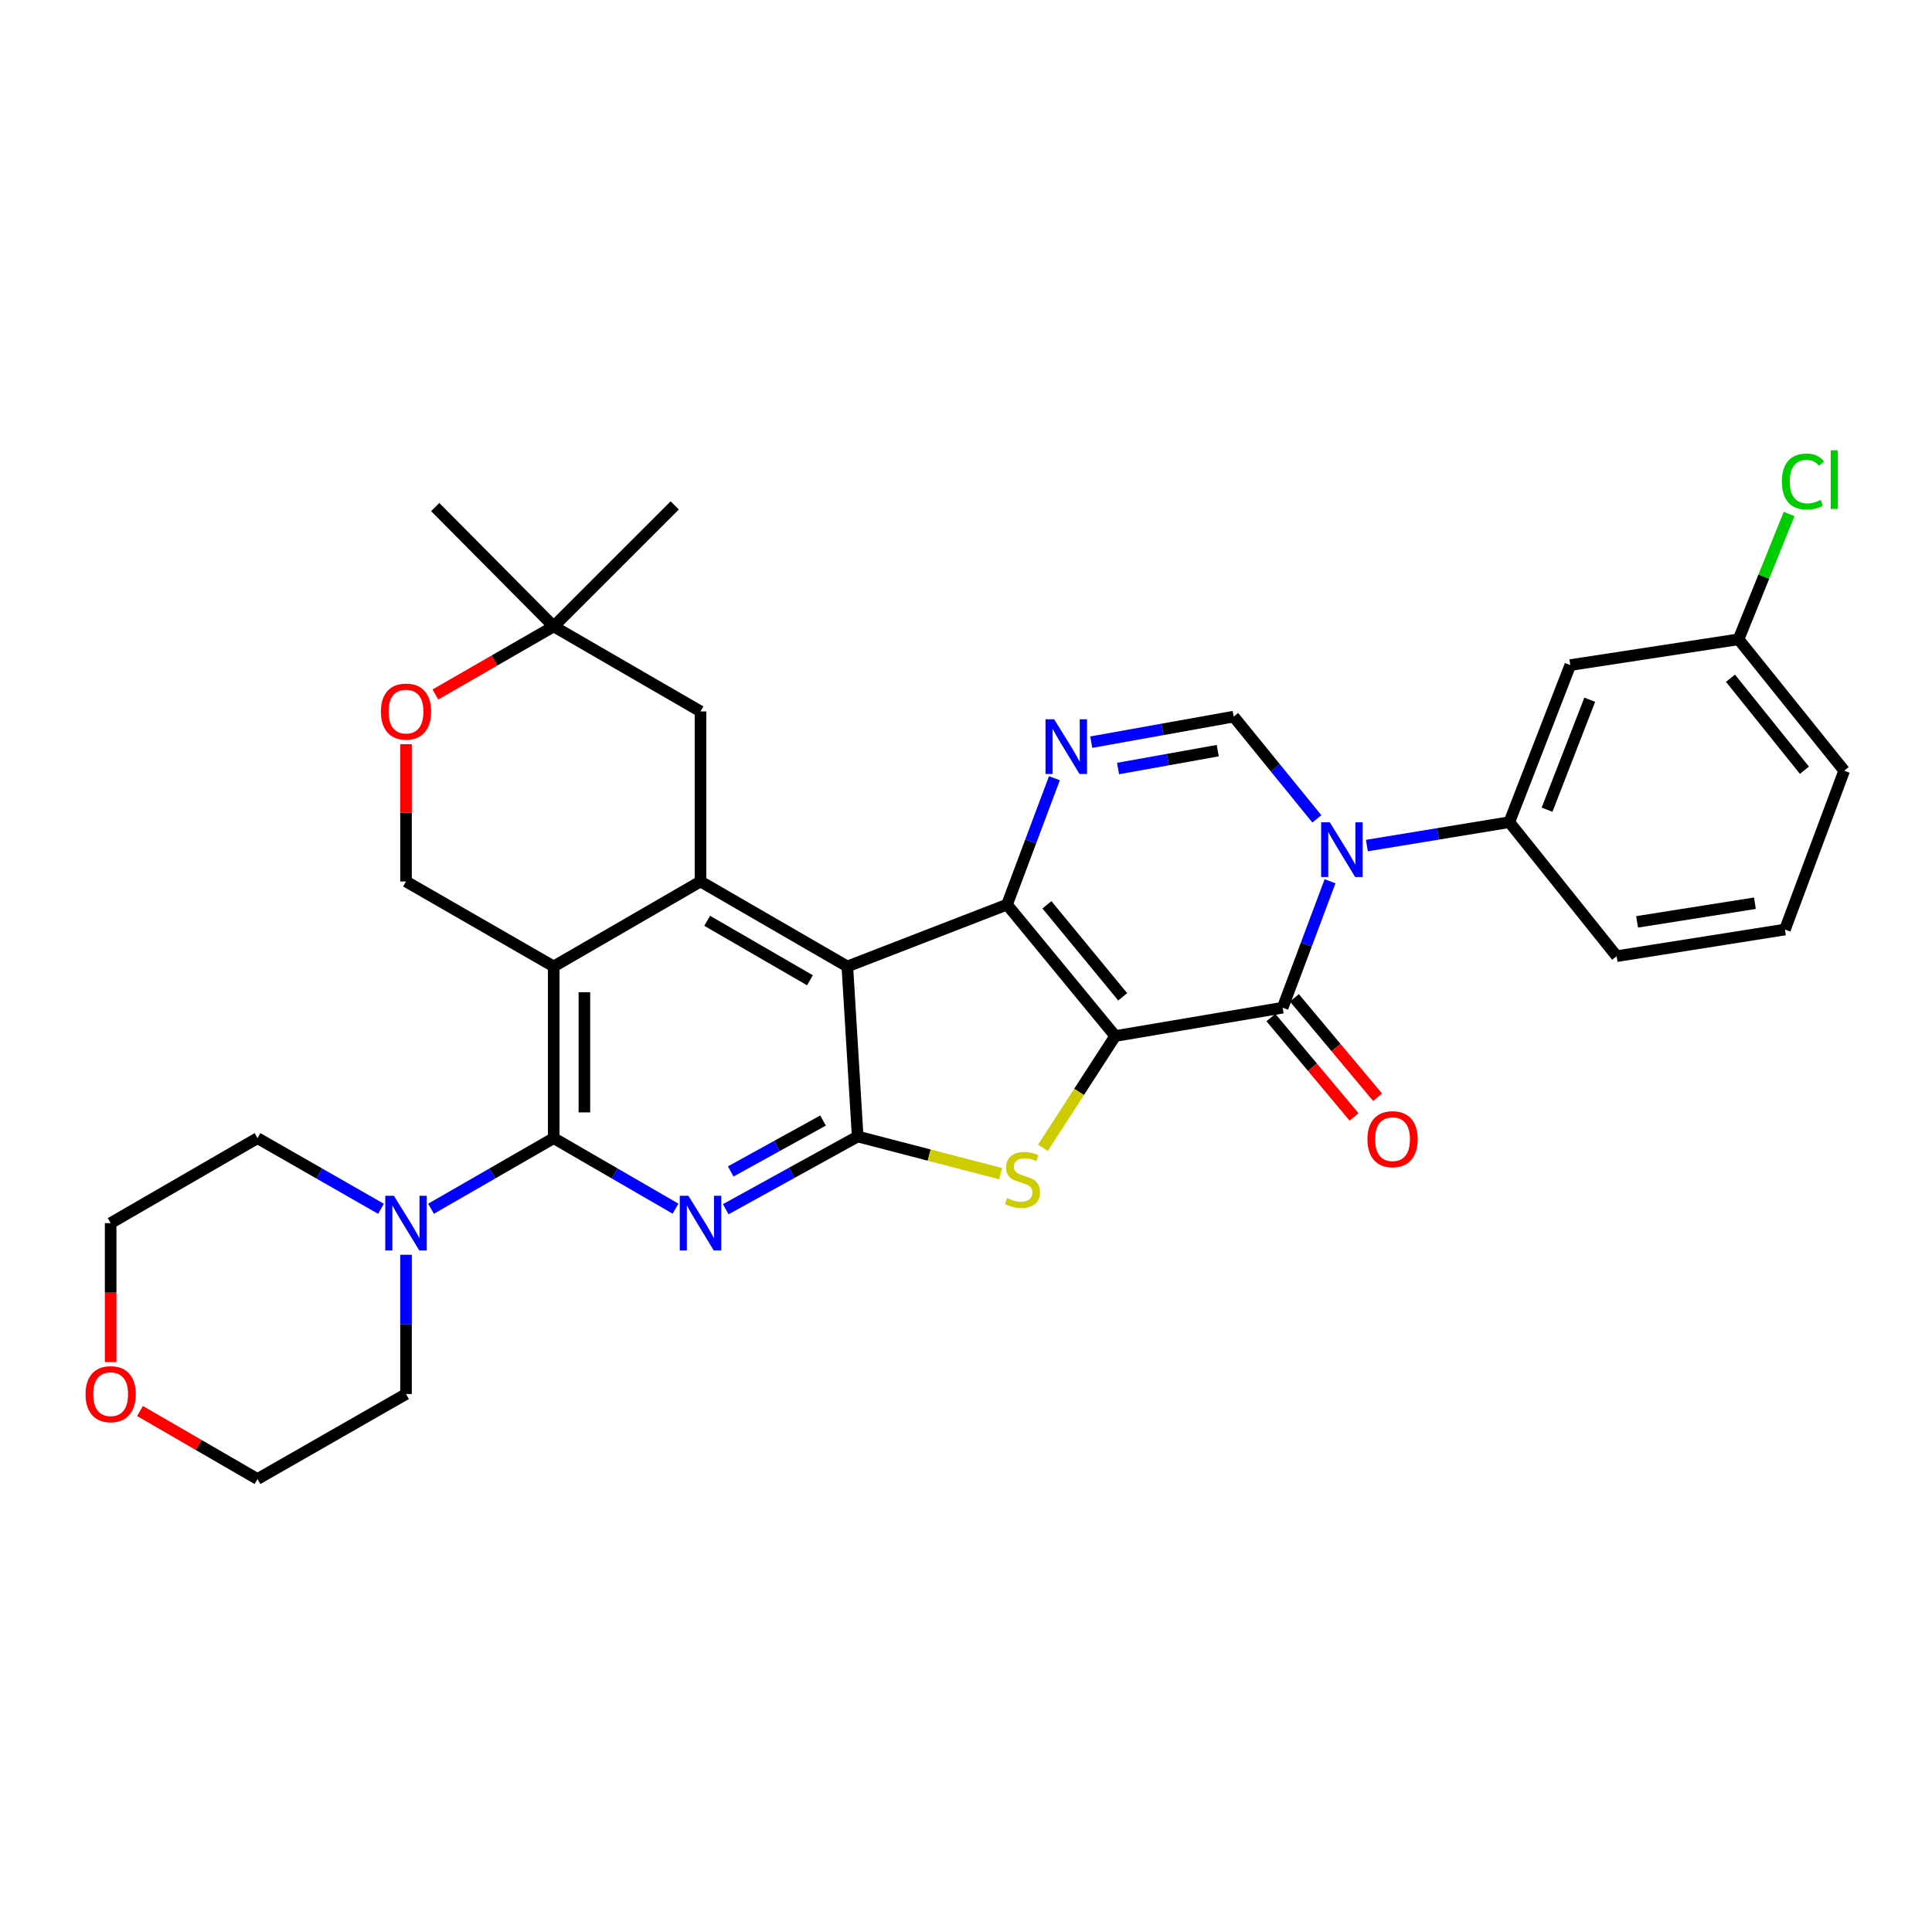 <?xml version='1.0' encoding='iso-8859-1'?>
<svg version='1.1' baseProfile='full'
              xmlns='http://www.w3.org/2000/svg'
                      xmlns:rdkit='http://www.rdkit.org/xml'
                      xmlns:xlink='http://www.w3.org/1999/xlink'
                  xml:space='preserve'
width='1000px' height='1000px' viewBox='0 0 1000 1000'>
<!-- END OF HEADER -->
<rect style='opacity:1.0;fill:#FFFFFF;stroke:none' width='1000' height='1000' x='0' y='0'> </rect>
<path class='bond-0' d='M 577.242,536.244 L 521.234,468.228' style='fill:none;fill-rule:evenodd;stroke:#000000;stroke-width:6px;stroke-linecap:butt;stroke-linejoin:miter;stroke-opacity:1' />
<path class='bond-0' d='M 581.1,515.946 L 541.894,468.335' style='fill:none;fill-rule:evenodd;stroke:#000000;stroke-width:6px;stroke-linecap:butt;stroke-linejoin:miter;stroke-opacity:1' />
<path class='bond-2' d='M 577.242,536.244 L 663.9,521.58' style='fill:none;fill-rule:evenodd;stroke:#000000;stroke-width:6px;stroke-linecap:butt;stroke-linejoin:miter;stroke-opacity:1' />
<path class='bond-5' d='M 577.242,536.244 L 558.523,565.167' style='fill:none;fill-rule:evenodd;stroke:#000000;stroke-width:6px;stroke-linecap:butt;stroke-linejoin:miter;stroke-opacity:1' />
<path class='bond-5' d='M 558.523,565.167 L 539.804,594.089' style='fill:none;fill-rule:evenodd;stroke:#CCCC00;stroke-width:6px;stroke-linecap:butt;stroke-linejoin:miter;stroke-opacity:1' />
<path class='bond-1' d='M 521.234,468.228 L 438.58,500.238' style='fill:none;fill-rule:evenodd;stroke:#000000;stroke-width:6px;stroke-linecap:butt;stroke-linejoin:miter;stroke-opacity:1' />
<path class='bond-9' d='M 521.234,468.228 L 533.499,435.514' style='fill:none;fill-rule:evenodd;stroke:#000000;stroke-width:6px;stroke-linecap:butt;stroke-linejoin:miter;stroke-opacity:1' />
<path class='bond-9' d='M 533.499,435.514 L 545.765,402.8' style='fill:none;fill-rule:evenodd;stroke:#0000FF;stroke-width:6px;stroke-linecap:butt;stroke-linejoin:miter;stroke-opacity:1' />
<path class='bond-10' d='M 438.58,500.238 L 362.58,456.255' style='fill:none;fill-rule:evenodd;stroke:#000000;stroke-width:6px;stroke-linecap:butt;stroke-linejoin:miter;stroke-opacity:1' />
<path class='bond-10' d='M 419.226,507.386 L 366.025,476.598' style='fill:none;fill-rule:evenodd;stroke:#000000;stroke-width:6px;stroke-linecap:butt;stroke-linejoin:miter;stroke-opacity:1' />
<path class='bond-32' d='M 438.58,500.238 L 443.927,588.246' style='fill:none;fill-rule:evenodd;stroke:#000000;stroke-width:6px;stroke-linecap:butt;stroke-linejoin:miter;stroke-opacity:1' />
<path class='bond-3' d='M 663.9,521.58 L 676.167,488.853' style='fill:none;fill-rule:evenodd;stroke:#000000;stroke-width:6px;stroke-linecap:butt;stroke-linejoin:miter;stroke-opacity:1' />
<path class='bond-3' d='M 676.167,488.853 L 688.434,456.127' style='fill:none;fill-rule:evenodd;stroke:#0000FF;stroke-width:6px;stroke-linecap:butt;stroke-linejoin:miter;stroke-opacity:1' />
<path class='bond-19' d='M 657.81,526.676 L 679.333,552.398' style='fill:none;fill-rule:evenodd;stroke:#000000;stroke-width:6px;stroke-linecap:butt;stroke-linejoin:miter;stroke-opacity:1' />
<path class='bond-19' d='M 679.333,552.398 L 700.856,578.121' style='fill:none;fill-rule:evenodd;stroke:#FF0000;stroke-width:6px;stroke-linecap:butt;stroke-linejoin:miter;stroke-opacity:1' />
<path class='bond-19' d='M 669.99,516.485 L 691.513,542.207' style='fill:none;fill-rule:evenodd;stroke:#000000;stroke-width:6px;stroke-linecap:butt;stroke-linejoin:miter;stroke-opacity:1' />
<path class='bond-19' d='M 691.513,542.207 L 713.036,567.929' style='fill:none;fill-rule:evenodd;stroke:#FF0000;stroke-width:6px;stroke-linecap:butt;stroke-linejoin:miter;stroke-opacity:1' />
<path class='bond-11' d='M 681.601,423.849 L 660.077,397.385' style='fill:none;fill-rule:evenodd;stroke:#0000FF;stroke-width:6px;stroke-linecap:butt;stroke-linejoin:miter;stroke-opacity:1' />
<path class='bond-11' d='M 660.077,397.385 L 638.552,370.92' style='fill:none;fill-rule:evenodd;stroke:#000000;stroke-width:6px;stroke-linecap:butt;stroke-linejoin:miter;stroke-opacity:1' />
<path class='bond-13' d='M 707.496,437.658 L 744.357,431.605' style='fill:none;fill-rule:evenodd;stroke:#0000FF;stroke-width:6px;stroke-linecap:butt;stroke-linejoin:miter;stroke-opacity:1' />
<path class='bond-13' d='M 744.357,431.605 L 781.219,425.551' style='fill:none;fill-rule:evenodd;stroke:#000000;stroke-width:6px;stroke-linecap:butt;stroke-linejoin:miter;stroke-opacity:1' />
<path class='bond-4' d='M 443.927,588.246 L 480.94,597.866' style='fill:none;fill-rule:evenodd;stroke:#000000;stroke-width:6px;stroke-linecap:butt;stroke-linejoin:miter;stroke-opacity:1' />
<path class='bond-4' d='M 480.94,597.866 L 517.952,607.486' style='fill:none;fill-rule:evenodd;stroke:#CCCC00;stroke-width:6px;stroke-linecap:butt;stroke-linejoin:miter;stroke-opacity:1' />
<path class='bond-6' d='M 443.927,588.246 L 409.784,607.069' style='fill:none;fill-rule:evenodd;stroke:#000000;stroke-width:6px;stroke-linecap:butt;stroke-linejoin:miter;stroke-opacity:1' />
<path class='bond-6' d='M 409.784,607.069 L 375.642,625.892' style='fill:none;fill-rule:evenodd;stroke:#0000FF;stroke-width:6px;stroke-linecap:butt;stroke-linejoin:miter;stroke-opacity:1' />
<path class='bond-6' d='M 426.017,579.985 L 402.117,593.161' style='fill:none;fill-rule:evenodd;stroke:#000000;stroke-width:6px;stroke-linecap:butt;stroke-linejoin:miter;stroke-opacity:1' />
<path class='bond-6' d='M 402.117,593.161 L 378.217,606.337' style='fill:none;fill-rule:evenodd;stroke:#0000FF;stroke-width:6px;stroke-linecap:butt;stroke-linejoin:miter;stroke-opacity:1' />
<path class='bond-7' d='M 349.645,625.604 L 318.121,607.353' style='fill:none;fill-rule:evenodd;stroke:#0000FF;stroke-width:6px;stroke-linecap:butt;stroke-linejoin:miter;stroke-opacity:1' />
<path class='bond-7' d='M 318.121,607.353 L 286.596,589.102' style='fill:none;fill-rule:evenodd;stroke:#000000;stroke-width:6px;stroke-linecap:butt;stroke-linejoin:miter;stroke-opacity:1' />
<path class='bond-12' d='M 286.596,589.102 L 254.848,607.373' style='fill:none;fill-rule:evenodd;stroke:#000000;stroke-width:6px;stroke-linecap:butt;stroke-linejoin:miter;stroke-opacity:1' />
<path class='bond-12' d='M 254.848,607.373 L 223.099,625.644' style='fill:none;fill-rule:evenodd;stroke:#0000FF;stroke-width:6px;stroke-linecap:butt;stroke-linejoin:miter;stroke-opacity:1' />
<path class='bond-34' d='M 286.596,589.102 L 286.596,500.238' style='fill:none;fill-rule:evenodd;stroke:#000000;stroke-width:6px;stroke-linecap:butt;stroke-linejoin:miter;stroke-opacity:1' />
<path class='bond-34' d='M 302.478,575.772 L 302.478,513.567' style='fill:none;fill-rule:evenodd;stroke:#000000;stroke-width:6px;stroke-linecap:butt;stroke-linejoin:miter;stroke-opacity:1' />
<path class='bond-8' d='M 286.596,500.238 L 362.58,456.255' style='fill:none;fill-rule:evenodd;stroke:#000000;stroke-width:6px;stroke-linecap:butt;stroke-linejoin:miter;stroke-opacity:1' />
<path class='bond-14' d='M 286.596,500.238 L 210.155,456.255' style='fill:none;fill-rule:evenodd;stroke:#000000;stroke-width:6px;stroke-linecap:butt;stroke-linejoin:miter;stroke-opacity:1' />
<path class='bond-33' d='M 564.834,384.137 L 601.693,377.528' style='fill:none;fill-rule:evenodd;stroke:#0000FF;stroke-width:6px;stroke-linecap:butt;stroke-linejoin:miter;stroke-opacity:1' />
<path class='bond-33' d='M 601.693,377.528 L 638.552,370.92' style='fill:none;fill-rule:evenodd;stroke:#000000;stroke-width:6px;stroke-linecap:butt;stroke-linejoin:miter;stroke-opacity:1' />
<path class='bond-33' d='M 578.695,397.786 L 604.496,393.16' style='fill:none;fill-rule:evenodd;stroke:#0000FF;stroke-width:6px;stroke-linecap:butt;stroke-linejoin:miter;stroke-opacity:1' />
<path class='bond-33' d='M 604.496,393.16 L 630.297,388.534' style='fill:none;fill-rule:evenodd;stroke:#000000;stroke-width:6px;stroke-linecap:butt;stroke-linejoin:miter;stroke-opacity:1' />
<path class='bond-16' d='M 362.58,456.255 L 362.58,368.229' style='fill:none;fill-rule:evenodd;stroke:#000000;stroke-width:6px;stroke-linecap:butt;stroke-linejoin:miter;stroke-opacity:1' />
<path class='bond-23' d='M 210.155,649.465 L 210.155,685.504' style='fill:none;fill-rule:evenodd;stroke:#0000FF;stroke-width:6px;stroke-linecap:butt;stroke-linejoin:miter;stroke-opacity:1' />
<path class='bond-23' d='M 210.155,685.504 L 210.155,721.543' style='fill:none;fill-rule:evenodd;stroke:#000000;stroke-width:6px;stroke-linecap:butt;stroke-linejoin:miter;stroke-opacity:1' />
<path class='bond-24' d='M 197.2,625.679 L 165.245,607.391' style='fill:none;fill-rule:evenodd;stroke:#0000FF;stroke-width:6px;stroke-linecap:butt;stroke-linejoin:miter;stroke-opacity:1' />
<path class='bond-24' d='M 165.245,607.391 L 133.289,589.102' style='fill:none;fill-rule:evenodd;stroke:#000000;stroke-width:6px;stroke-linecap:butt;stroke-linejoin:miter;stroke-opacity:1' />
<path class='bond-17' d='M 781.219,425.551 L 812.779,344.239' style='fill:none;fill-rule:evenodd;stroke:#000000;stroke-width:6px;stroke-linecap:butt;stroke-linejoin:miter;stroke-opacity:1' />
<path class='bond-17' d='M 800.758,419.101 L 822.85,362.182' style='fill:none;fill-rule:evenodd;stroke:#000000;stroke-width:6px;stroke-linecap:butt;stroke-linejoin:miter;stroke-opacity:1' />
<path class='bond-25' d='M 781.219,425.551 L 836.768,494.908' style='fill:none;fill-rule:evenodd;stroke:#000000;stroke-width:6px;stroke-linecap:butt;stroke-linejoin:miter;stroke-opacity:1' />
<path class='bond-36' d='M 210.155,456.255 L 210.155,420.722' style='fill:none;fill-rule:evenodd;stroke:#000000;stroke-width:6px;stroke-linecap:butt;stroke-linejoin:miter;stroke-opacity:1' />
<path class='bond-36' d='M 210.155,420.722 L 210.155,385.189' style='fill:none;fill-rule:evenodd;stroke:#FF0000;stroke-width:6px;stroke-linecap:butt;stroke-linejoin:miter;stroke-opacity:1' />
<path class='bond-15' d='M 225.36,359.477 L 255.978,341.853' style='fill:none;fill-rule:evenodd;stroke:#FF0000;stroke-width:6px;stroke-linecap:butt;stroke-linejoin:miter;stroke-opacity:1' />
<path class='bond-15' d='M 255.978,341.853 L 286.596,324.229' style='fill:none;fill-rule:evenodd;stroke:#000000;stroke-width:6px;stroke-linecap:butt;stroke-linejoin:miter;stroke-opacity:1' />
<path class='bond-18' d='M 362.58,368.229 L 286.596,324.229' style='fill:none;fill-rule:evenodd;stroke:#000000;stroke-width:6px;stroke-linecap:butt;stroke-linejoin:miter;stroke-opacity:1' />
<path class='bond-21' d='M 812.779,344.239 L 899.87,330.908' style='fill:none;fill-rule:evenodd;stroke:#000000;stroke-width:6px;stroke-linecap:butt;stroke-linejoin:miter;stroke-opacity:1' />
<path class='bond-27' d='M 286.596,324.229 L 225.259,262.459' style='fill:none;fill-rule:evenodd;stroke:#000000;stroke-width:6px;stroke-linecap:butt;stroke-linejoin:miter;stroke-opacity:1' />
<path class='bond-28' d='M 286.596,324.229 L 349.239,261.595' style='fill:none;fill-rule:evenodd;stroke:#000000;stroke-width:6px;stroke-linecap:butt;stroke-linejoin:miter;stroke-opacity:1' />
<path class='bond-20' d='M 57.271,705.012 L 57.271,669.053' style='fill:none;fill-rule:evenodd;stroke:#FF0000;stroke-width:6px;stroke-linecap:butt;stroke-linejoin:miter;stroke-opacity:1' />
<path class='bond-20' d='M 57.271,669.053 L 57.271,633.093' style='fill:none;fill-rule:evenodd;stroke:#000000;stroke-width:6px;stroke-linecap:butt;stroke-linejoin:miter;stroke-opacity:1' />
<path class='bond-37' d='M 72.467,730.339 L 102.878,747.941' style='fill:none;fill-rule:evenodd;stroke:#FF0000;stroke-width:6px;stroke-linecap:butt;stroke-linejoin:miter;stroke-opacity:1' />
<path class='bond-37' d='M 102.878,747.941 L 133.289,765.543' style='fill:none;fill-rule:evenodd;stroke:#000000;stroke-width:6px;stroke-linecap:butt;stroke-linejoin:miter;stroke-opacity:1' />
<path class='bond-22' d='M 899.87,330.908 L 912.957,298.465' style='fill:none;fill-rule:evenodd;stroke:#000000;stroke-width:6px;stroke-linecap:butt;stroke-linejoin:miter;stroke-opacity:1' />
<path class='bond-22' d='M 912.957,298.465 L 926.044,266.023' style='fill:none;fill-rule:evenodd;stroke:#00CC00;stroke-width:6px;stroke-linecap:butt;stroke-linejoin:miter;stroke-opacity:1' />
<path class='bond-35' d='M 899.87,330.908 L 954.545,398.915' style='fill:none;fill-rule:evenodd;stroke:#000000;stroke-width:6px;stroke-linecap:butt;stroke-linejoin:miter;stroke-opacity:1' />
<path class='bond-35' d='M 895.694,351.06 L 933.967,398.665' style='fill:none;fill-rule:evenodd;stroke:#000000;stroke-width:6px;stroke-linecap:butt;stroke-linejoin:miter;stroke-opacity:1' />
<path class='bond-30' d='M 210.155,721.543 L 133.289,765.543' style='fill:none;fill-rule:evenodd;stroke:#000000;stroke-width:6px;stroke-linecap:butt;stroke-linejoin:miter;stroke-opacity:1' />
<path class='bond-29' d='M 133.289,589.102 L 57.271,633.093' style='fill:none;fill-rule:evenodd;stroke:#000000;stroke-width:6px;stroke-linecap:butt;stroke-linejoin:miter;stroke-opacity:1' />
<path class='bond-26' d='M 836.768,494.908 L 923.886,481.127' style='fill:none;fill-rule:evenodd;stroke:#000000;stroke-width:6px;stroke-linecap:butt;stroke-linejoin:miter;stroke-opacity:1' />
<path class='bond-26' d='M 847.354,477.155 L 908.337,467.508' style='fill:none;fill-rule:evenodd;stroke:#000000;stroke-width:6px;stroke-linecap:butt;stroke-linejoin:miter;stroke-opacity:1' />
<path class='bond-31' d='M 923.886,481.127 L 954.545,398.915' style='fill:none;fill-rule:evenodd;stroke:#000000;stroke-width:6px;stroke-linecap:butt;stroke-linejoin:miter;stroke-opacity:1' />
<path  class='atom-4' d='M 688.3 425.623
L 697.58 440.623
Q 698.5 442.103, 699.98 444.783
Q 701.46 447.463, 701.54 447.623
L 701.54 425.623
L 705.3 425.623
L 705.3 453.943
L 701.42 453.943
L 691.46 437.543
Q 690.3 435.623, 689.06 433.423
Q 687.86 431.223, 687.5 430.543
L 687.5 453.943
L 683.82 453.943
L 683.82 425.623
L 688.3 425.623
' fill='#0000FF'/>
<path  class='atom-6' d='M 521.236 620.138
Q 521.556 620.258, 522.876 620.818
Q 524.196 621.378, 525.636 621.738
Q 527.116 622.058, 528.556 622.058
Q 531.236 622.058, 532.796 620.778
Q 534.356 619.458, 534.356 617.178
Q 534.356 615.618, 533.556 614.658
Q 532.796 613.698, 531.596 613.178
Q 530.396 612.658, 528.396 612.058
Q 525.876 611.298, 524.356 610.578
Q 522.876 609.858, 521.796 608.338
Q 520.756 606.818, 520.756 604.258
Q 520.756 600.698, 523.156 598.498
Q 525.596 596.298, 530.396 596.298
Q 533.676 596.298, 537.396 597.858
L 536.476 600.938
Q 533.076 599.538, 530.516 599.538
Q 527.756 599.538, 526.236 600.698
Q 524.716 601.818, 524.756 603.778
Q 524.756 605.298, 525.516 606.218
Q 526.316 607.138, 527.436 607.658
Q 528.596 608.178, 530.516 608.778
Q 533.076 609.578, 534.596 610.378
Q 536.116 611.178, 537.196 612.818
Q 538.316 614.418, 538.316 617.178
Q 538.316 621.098, 535.676 623.218
Q 533.076 625.298, 528.716 625.298
Q 526.196 625.298, 524.276 624.738
Q 522.396 624.218, 520.156 623.298
L 521.236 620.138
' fill='#CCCC00'/>
<path  class='atom-7' d='M 356.32 618.933
L 365.6 633.933
Q 366.52 635.413, 368 638.093
Q 369.48 640.773, 369.56 640.933
L 369.56 618.933
L 373.32 618.933
L 373.32 647.253
L 369.44 647.253
L 359.48 630.853
Q 358.32 628.933, 357.08 626.733
Q 355.88 624.533, 355.52 623.853
L 355.52 647.253
L 351.84 647.253
L 351.84 618.933
L 356.32 618.933
' fill='#0000FF'/>
<path  class='atom-10' d='M 545.633 372.297
L 554.913 387.297
Q 555.833 388.777, 557.313 391.457
Q 558.793 394.137, 558.873 394.297
L 558.873 372.297
L 562.633 372.297
L 562.633 400.617
L 558.753 400.617
L 548.793 384.217
Q 547.633 382.297, 546.393 380.097
Q 545.193 377.897, 544.833 377.217
L 544.833 400.617
L 541.153 400.617
L 541.153 372.297
L 545.633 372.297
' fill='#0000FF'/>
<path  class='atom-13' d='M 203.895 618.933
L 213.175 633.933
Q 214.095 635.413, 215.575 638.093
Q 217.055 640.773, 217.135 640.933
L 217.135 618.933
L 220.895 618.933
L 220.895 647.253
L 217.015 647.253
L 207.055 630.853
Q 205.895 628.933, 204.655 626.733
Q 203.455 624.533, 203.095 623.853
L 203.095 647.253
L 199.415 647.253
L 199.415 618.933
L 203.895 618.933
' fill='#0000FF'/>
<path  class='atom-16' d='M 197.155 368.309
Q 197.155 361.509, 200.515 357.709
Q 203.875 353.909, 210.155 353.909
Q 216.435 353.909, 219.795 357.709
Q 223.155 361.509, 223.155 368.309
Q 223.155 375.189, 219.755 379.109
Q 216.355 382.989, 210.155 382.989
Q 203.915 382.989, 200.515 379.109
Q 197.155 375.229, 197.155 368.309
M 210.155 379.789
Q 214.475 379.789, 216.795 376.909
Q 219.155 373.989, 219.155 368.309
Q 219.155 362.749, 216.795 359.949
Q 214.475 357.109, 210.155 357.109
Q 205.835 357.109, 203.475 359.909
Q 201.155 362.709, 201.155 368.309
Q 201.155 374.029, 203.475 376.909
Q 205.835 379.789, 210.155 379.789
' fill='#FF0000'/>
<path  class='atom-20' d='M 707.782 589.641
Q 707.782 582.841, 711.142 579.041
Q 714.502 575.241, 720.782 575.241
Q 727.062 575.241, 730.422 579.041
Q 733.782 582.841, 733.782 589.641
Q 733.782 596.521, 730.382 600.441
Q 726.982 604.321, 720.782 604.321
Q 714.542 604.321, 711.142 600.441
Q 707.782 596.561, 707.782 589.641
M 720.782 601.121
Q 725.102 601.121, 727.422 598.241
Q 729.782 595.321, 729.782 589.641
Q 729.782 584.081, 727.422 581.281
Q 725.102 578.441, 720.782 578.441
Q 716.462 578.441, 714.102 581.241
Q 711.782 584.041, 711.782 589.641
Q 711.782 595.361, 714.102 598.241
Q 716.462 601.121, 720.782 601.121
' fill='#FF0000'/>
<path  class='atom-21' d='M 44.271 721.623
Q 44.271 714.823, 47.631 711.023
Q 50.991 707.223, 57.271 707.223
Q 63.551 707.223, 66.911 711.023
Q 70.271 714.823, 70.271 721.623
Q 70.271 728.503, 66.871 732.423
Q 63.471 736.303, 57.271 736.303
Q 51.031 736.303, 47.631 732.423
Q 44.271 728.543, 44.271 721.623
M 57.271 733.103
Q 61.591 733.103, 63.911 730.223
Q 66.271 727.303, 66.271 721.623
Q 66.271 716.063, 63.911 713.263
Q 61.591 710.423, 57.271 710.423
Q 52.951 710.423, 50.591 713.223
Q 48.271 716.023, 48.271 721.623
Q 48.271 727.343, 50.591 730.223
Q 52.951 733.103, 57.271 733.103
' fill='#FF0000'/>
<path  class='atom-23' d='M 922.292 249.235
Q 922.292 242.195, 925.572 238.515
Q 928.892 234.795, 935.172 234.795
Q 941.012 234.795, 944.132 238.915
L 941.492 241.075
Q 939.212 238.075, 935.172 238.075
Q 930.892 238.075, 928.612 240.955
Q 926.372 243.795, 926.372 249.235
Q 926.372 254.835, 928.692 257.715
Q 931.052 260.595, 935.612 260.595
Q 938.732 260.595, 942.372 258.715
L 943.492 261.715
Q 942.012 262.675, 939.772 263.235
Q 937.532 263.795, 935.052 263.795
Q 928.892 263.795, 925.572 260.035
Q 922.292 256.275, 922.292 249.235
' fill='#00CC00'/>
<path  class='atom-23' d='M 947.572 233.075
L 951.252 233.075
L 951.252 263.435
L 947.572 263.435
L 947.572 233.075
' fill='#00CC00'/>
</svg>
